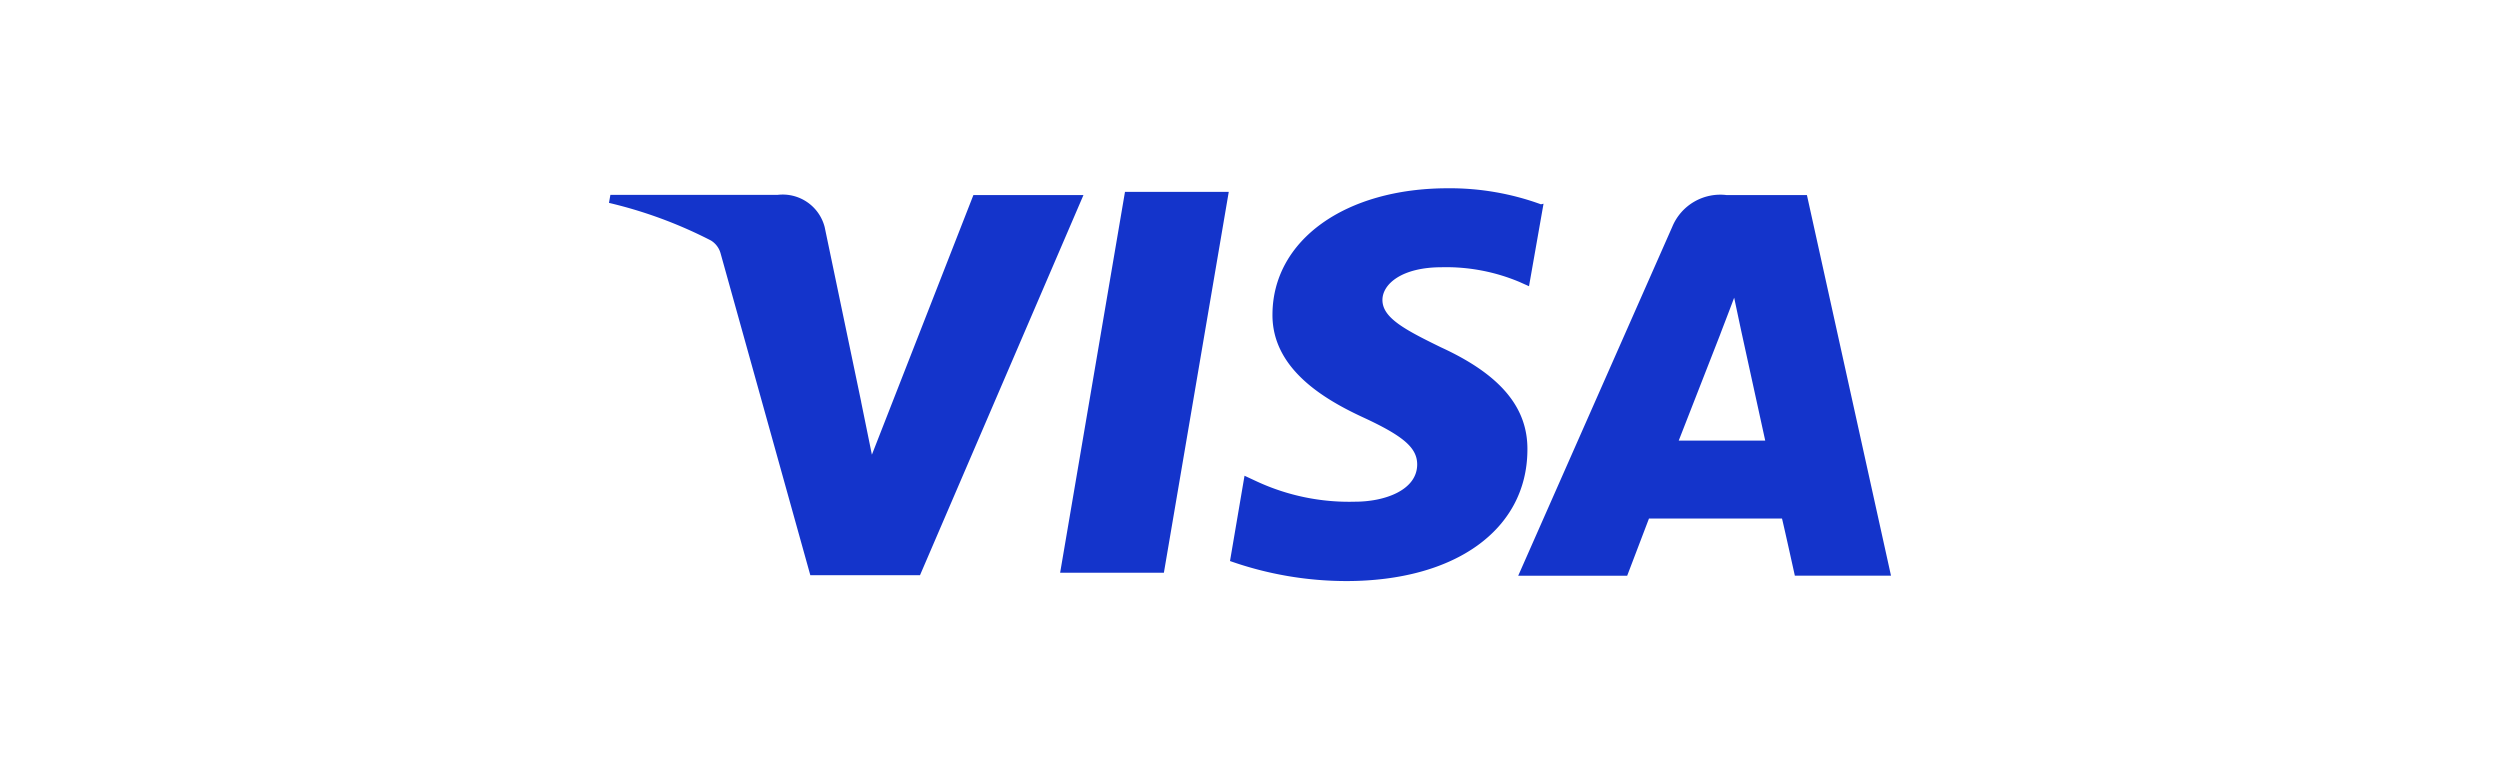 <svg id="Visa" xmlns="http://www.w3.org/2000/svg" xmlns:xlink="http://www.w3.org/1999/xlink" width="78" height="24" viewBox="0 0 78 24">
  <defs>
    <clipPath id="clip-path">
      <rect id="Rectangle_41685" data-name="Rectangle 41685" width="78" height="24" fill="none"/>
    </clipPath>
  </defs>
  <g id="Group_24265" data-name="Group 24265" clip-path="url(#clip-path)">
    <path id="Path_10903" data-name="Path 10903" d="M45.4,5.554a8.3,8.3,0,0,0-2.9-.5c-3.2,0-5.459,1.612-5.475,3.926-.02,1.7,1.605,2.657,2.835,3.225,1.262.584,1.684.952,1.68,1.474-.008.794-1.008,1.154-1.938,1.154a6.848,6.848,0,0,1-3.049-.624l-.4-.186L35.7,16.684a10.941,10.941,0,0,0,3.627.625c3.4,0,5.625-1.6,5.652-4.063.027-1.357-.852-2.383-2.7-3.231-1.125-.55-1.823-.918-1.823-1.476,0-.494.6-1.021,1.847-1.021a5.9,5.9,0,0,1,2.426.458l.3.134.453-2.574-.078.018Zm8.3-.287H51.2a1.621,1.621,0,0,0-1.7.986l-4.808,10.89h3.4l.68-1.785,4.151,0c.1.418.4,1.782.4,1.782h3Zm-21.28-.1h3.241L33.637,17.05H30.4L32.424,5.163Zm-8.229,6.549.336,1.65,3.167-8.1h3.434l-5.1,11.86H22.606l-2.8-10.042a.681.681,0,0,0-.3-.4A13.886,13.886,0,0,0,16.324,5.51l.044-.25h5.217a1.351,1.351,0,0,1,1.469,1.006l1.14,5.457v-.006ZM49.7,12.928,51,9.6c-.017.036.265-.686.43-1.132L51.649,9.5l.75,3.427H49.7v0Z" transform="translate(2.676 0.82)" fill="#1434cb"/>
  </g>
</svg>
